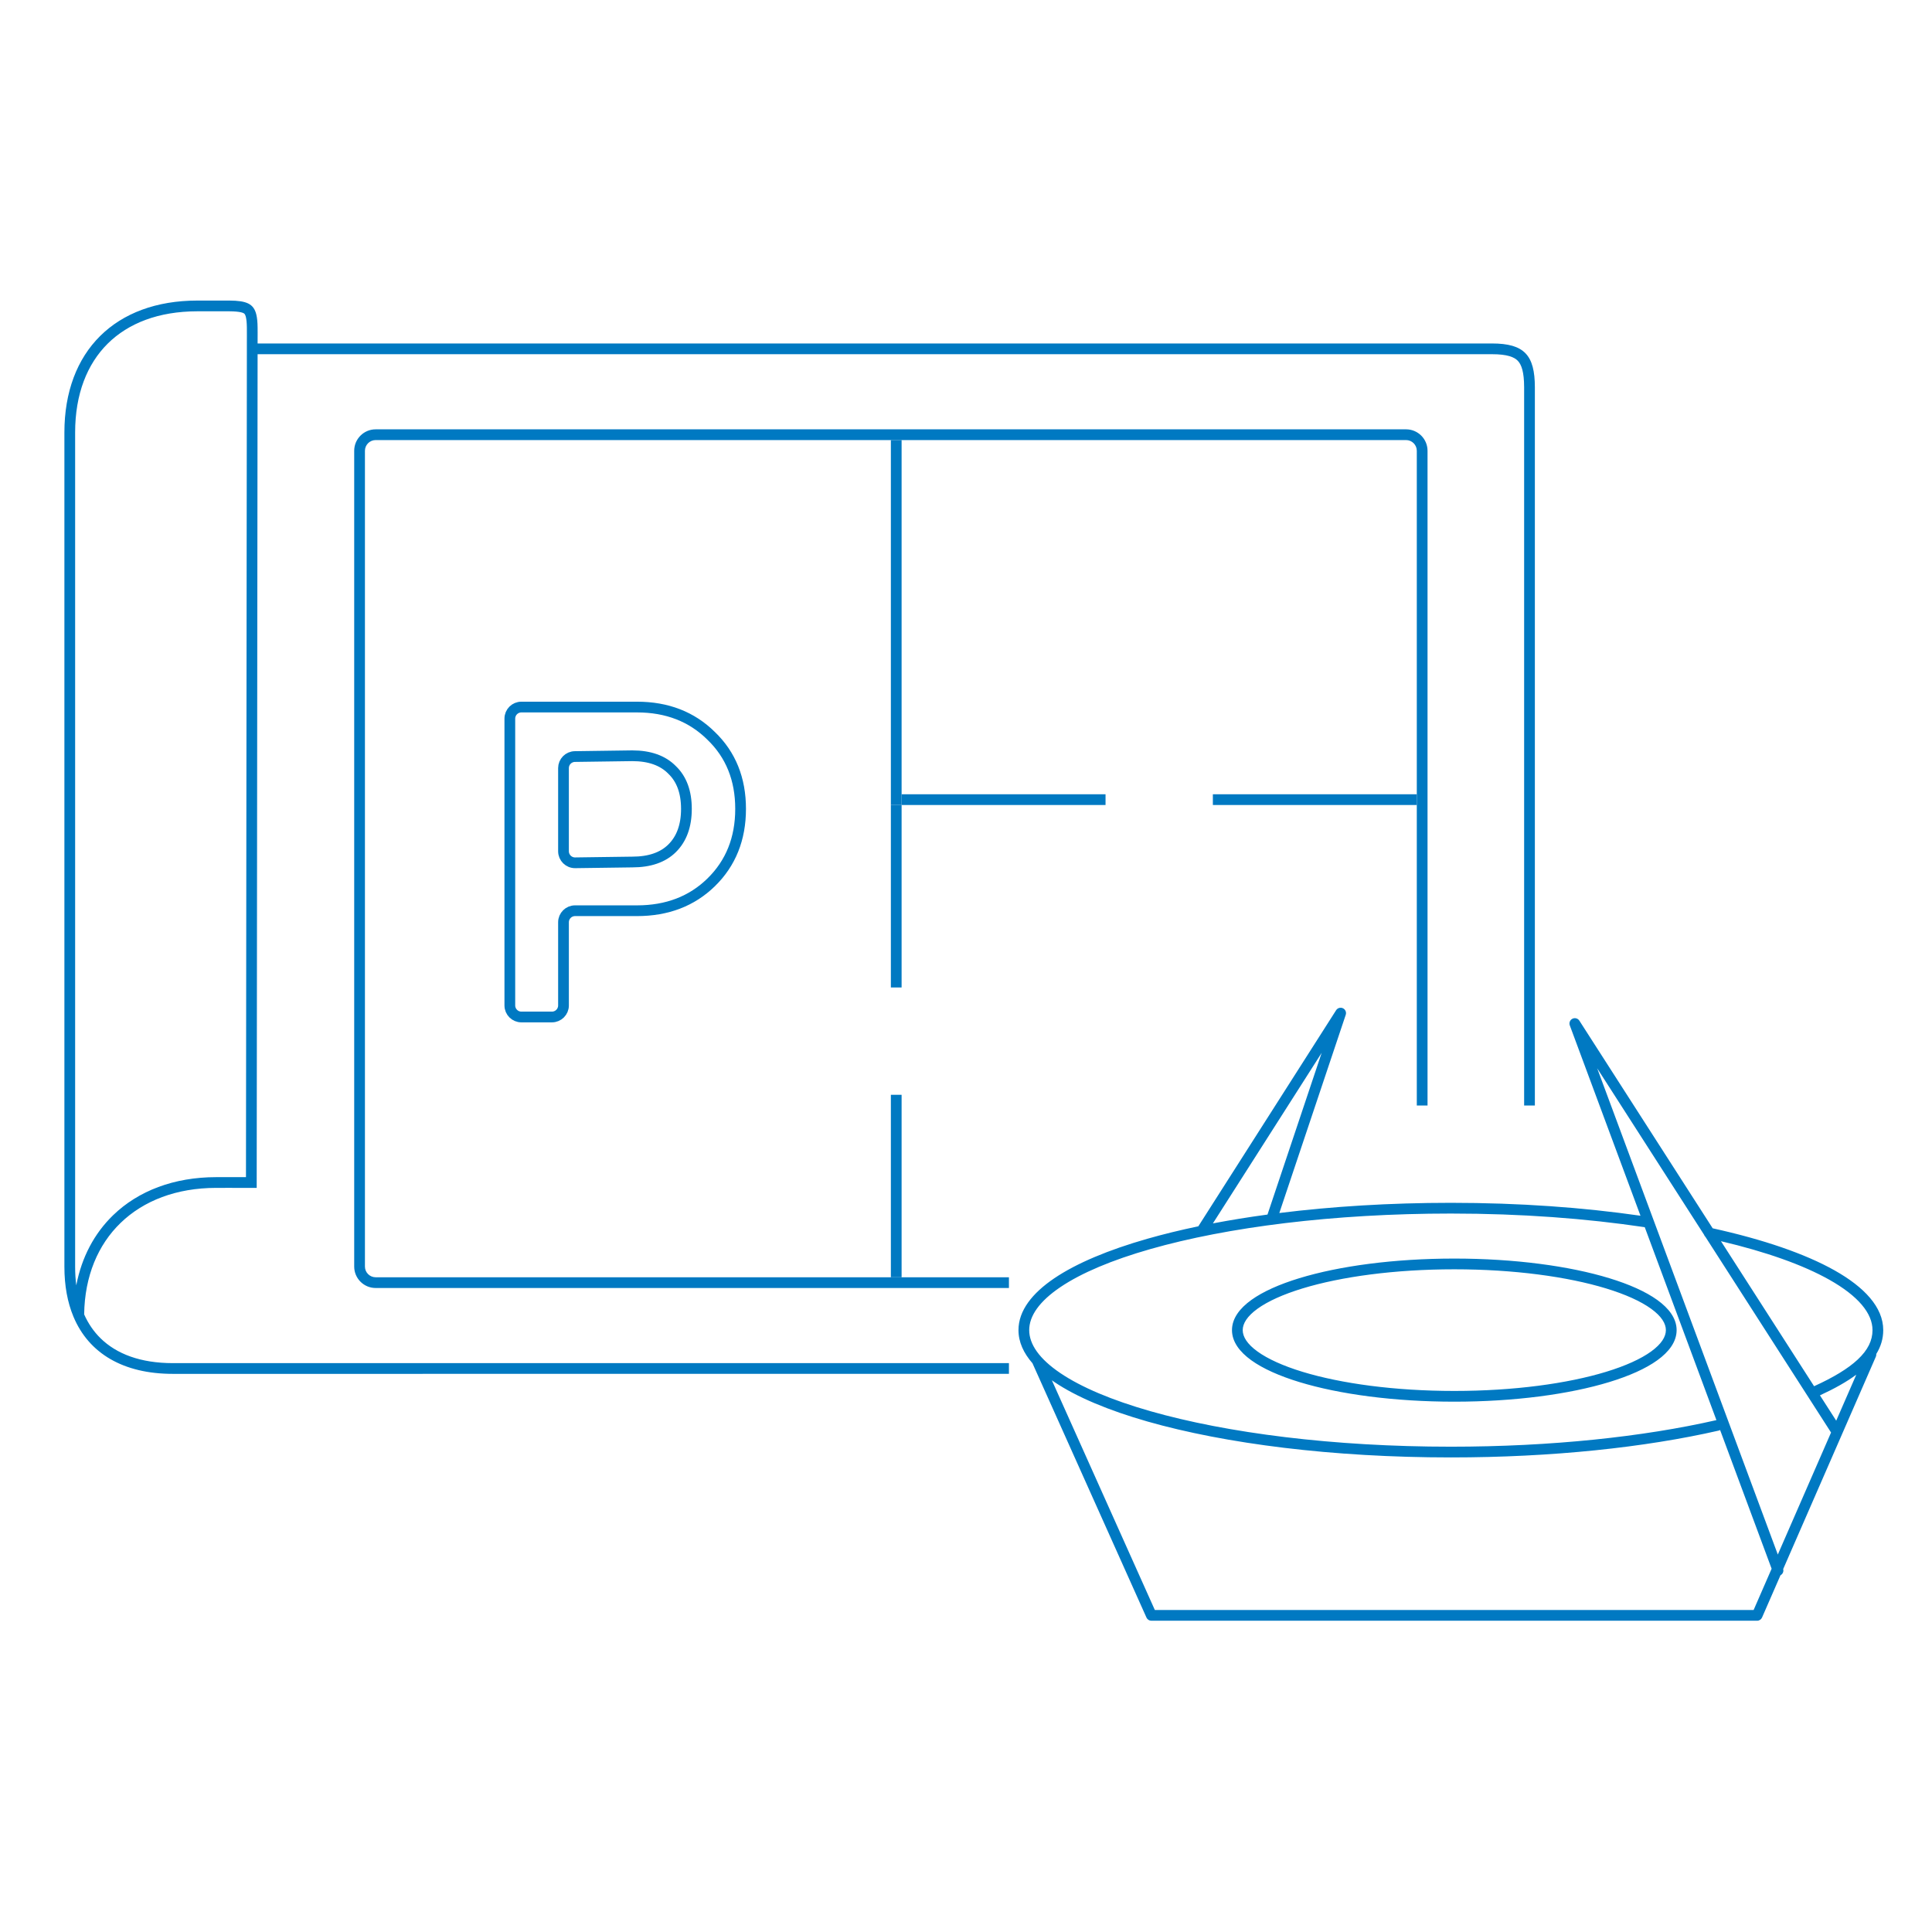 <svg width="180" height="180" viewBox="0 0 180 180" fill="none" xmlns="http://www.w3.org/2000/svg">
<path fill-rule="evenodd" clip-rule="evenodd" d="M76.482 127.998H76.59L91.513 127.998L94 127.998V126.998L91.513 126.998L76.59 126.998H76.481H76.238L75.699 126.998C51.033 126.999 26.743 127 16.105 127C13.1 127 10.854 126.147 9.36 124.676C8.74 124.066 8.228 123.328 7.841 122.46C7.889 118.885 9.134 115.972 11.231 113.941C13.37 111.867 16.438 110.674 20.135 110.672C20.458 110.672 20.812 110.672 21.175 110.671H21.176H21.176C21.936 110.669 22.742 110.667 23.413 110.672L23.916 110.676L23.916 110.173L24 33.001L23.5 33H24H88.17H88.17H139C140.439 33 141.082 33.272 141.411 33.615C141.751 33.969 141.998 34.647 142 36.083V100.768V103H143V100.768V36.081C142.996 33.101 142.025 32 139 32H70.708H70.708H25H24C24 31.737 24.001 31.532 24.002 31.353C24.003 31.227 24.003 31.113 24.003 31C24.003 30.843 24.003 30.687 24 30.5C23.994 30.025 23.96 29.636 23.884 29.319C23.639 28.288 22.957 28.015 21.374 28.003C20.71 27.998 20.043 28 19.378 28.002C19.045 28.003 18.712 28.003 18.38 28.003C10.748 28.007 6 32.715 6 40.293V118.023C6 119.785 6.288 121.339 6.84 122.663L6.84 122.673H6.844C8.28 126.107 11.5 128 16.105 128C26.743 128 51.035 127.999 75.701 127.998L76.239 127.998H76.482ZM10.535 113.222C8.793 114.91 7.607 117.131 7.107 119.754C7.036 119.209 7 118.632 7 118.023V40.293C7 36.715 8.116 33.919 10.033 32.017C11.95 30.115 14.771 29.005 18.38 29.003L18.381 29.003C18.718 29.003 19.053 29.003 19.387 29.002H19.387C20.05 29 20.707 28.998 21.367 29.003L21.367 29.003C22.422 29.011 22.689 29.155 22.769 29.23C22.776 29.236 22.784 29.245 22.793 29.256L22.793 29.256C22.863 29.346 22.988 29.617 23 30.513L23 30.515C23.005 30.828 23.004 31.044 23.002 31.335V31.335V31.335V31.335C23.001 31.515 23 31.723 23 32V32.999V33L22.917 109.67C22.36 109.668 21.748 109.67 21.167 109.671C20.804 109.672 20.454 109.672 20.135 109.672H20.135C16.22 109.674 12.889 110.941 10.535 113.222ZM125.12 93.938C125.348 94.047 125.459 94.308 125.379 94.548L119.191 113.014C124.09 112.403 129.496 112.064 135.173 112.064C141.592 112.064 147.477 112.497 152.841 113.267L146.255 95.535C146.166 95.296 146.271 95.028 146.5 94.914C146.728 94.8 147.006 94.876 147.144 95.091L159.567 114.438C164.267 115.474 168.171 116.808 170.925 118.359C173.684 119.913 175.457 121.784 175.457 123.924C175.457 124.725 175.232 125.462 174.808 126.147C174.817 126.229 174.805 126.315 174.769 126.397L166.135 146.187C166.198 146.414 166.092 146.654 165.884 146.762L164.166 150.7C164.087 150.882 163.907 151 163.708 151H107.27C107.073 151 106.894 150.884 106.814 150.705L96.211 127.051C96.206 127.039 96.201 127.028 96.197 127.016C95.364 126.064 94.889 125.031 94.889 123.924C94.889 122.102 96.178 120.477 98.235 119.088C100.31 117.688 103.28 116.446 106.904 115.411C108.376 114.991 109.961 114.603 111.644 114.252L111.65 114.244L124.483 94.12C124.619 93.907 124.893 93.829 125.12 93.938ZM123.137 98.091L118.089 113.158C116.319 113.397 114.62 113.673 113.003 113.981L123.137 98.091ZM158.761 115.034C158.788 115.114 158.834 115.186 158.896 115.244L170.595 133.464L165.635 144.834L148.805 99.528L158.761 115.034ZM165.058 146.154L160.257 133.23C160.213 133.257 160.163 133.277 160.11 133.289C153.262 134.853 144.593 135.785 135.173 135.785C124.154 135.785 114.16 134.51 106.904 132.438C103.28 131.403 100.31 130.161 98.235 128.761C98.156 128.707 98.078 128.653 98.001 128.599L107.594 150H163.381L165.058 146.154ZM159.915 132.309L153.238 114.335C147.78 113.524 141.763 113.064 135.173 113.064C124.22 113.064 114.322 114.333 107.178 116.373C103.603 117.393 100.746 118.6 98.795 119.917C96.826 121.246 95.889 122.61 95.889 123.924C95.889 125.239 96.826 126.603 98.795 127.932C100.746 129.249 103.603 130.456 107.178 131.476C114.322 133.516 124.22 134.785 135.173 134.785C144.533 134.785 153.125 133.858 159.887 132.315L159.902 132.311L159.915 132.309ZM171.076 132.362L172.947 128.074C172.045 128.745 170.91 129.379 169.56 130.001L171.076 132.362ZM169.014 129.151L160.338 115.639C164.541 116.628 167.989 117.853 170.434 119.23C173.146 120.758 174.457 122.373 174.457 123.924C174.457 124.887 174.027 125.779 173.078 126.667C172.176 127.511 170.829 128.326 169.014 129.151ZM115.781 123.924C115.781 123.312 116.19 122.631 117.162 121.93C118.123 121.237 119.545 120.592 121.347 120.042C124.946 118.944 129.948 118.258 135.494 118.258C141.04 118.258 146.042 118.944 149.641 120.042C151.443 120.592 152.866 121.237 153.826 121.93C154.798 122.631 155.207 123.312 155.207 123.924C155.207 124.537 154.798 125.218 153.826 125.919C152.866 126.612 151.443 127.257 149.641 127.807C146.042 128.905 141.04 129.591 135.494 129.591C129.948 129.591 124.946 128.905 121.347 127.807C119.545 127.257 118.123 126.612 117.162 125.919C116.19 125.218 115.781 124.537 115.781 123.924ZM135.494 117.258C129.877 117.258 124.772 117.952 121.055 119.086C119.2 119.652 117.662 120.336 116.577 121.119C115.504 121.893 114.781 122.834 114.781 123.924C114.781 125.014 115.504 125.956 116.577 126.73C117.662 127.513 119.2 128.197 121.055 128.763C124.772 129.897 129.877 130.591 135.494 130.591C141.111 130.591 146.216 129.897 149.933 128.763C151.788 128.197 153.326 127.513 154.411 126.73C155.485 125.956 156.207 125.014 156.207 123.924C156.207 122.834 155.485 121.893 154.411 121.119C153.326 120.336 151.788 119.652 149.933 119.086C146.216 117.952 141.111 117.258 135.494 117.258ZM131 41H35C34.448 41 34 41.448 34 42V118C34 118.552 34.448 119 35 119H94V120H35C33.895 120 33 119.105 33 118V42C33 40.895 33.895 40 35 40H131C132.105 40 133 40.895 133 42V103H132V42C132 41.448 131.552 41 131 41Z" fill="#0079C2"/>
<rect x="83" y="41" width="1" height="34" fill="#0079C2"/>
<rect x="83" y="75" width="1" height="17" fill="#0079C2"/>
<rect x="83" y="102" width="1" height="17" fill="#0079C2"/>
<path d="M48.574 94.75C47.981 94.75 47.5 94.269 47.5 93.676V66.949C47.5 66.356 47.981 65.875 48.574 65.875H59.348C62.148 65.875 64.45 66.769 66.254 68.556C68.085 70.316 69 72.585 69 75.362C69 78.14 68.085 80.422 66.254 82.21C64.45 83.97 62.148 84.85 59.348 84.85H53.574C52.981 84.85 52.5 85.331 52.5 85.924V93.676C52.5 94.269 52.019 94.75 51.426 94.75H48.574ZM52.5 79.312C52.5 79.91 52.99 80.393 53.588 80.385L58.904 80.312C60.519 80.312 61.758 79.886 62.619 79.034C63.508 78.154 63.952 76.93 63.952 75.362C63.952 73.795 63.508 72.585 62.619 71.733C61.758 70.853 60.519 70.412 58.904 70.412L53.559 70.486C52.972 70.494 52.5 70.972 52.5 71.559V79.312Z" stroke="#0079C2" stroke-linejoin="round"/>
<rect x="84" y="74" width="19" height="1" fill="#0079C2"/>
<rect x="113" y="74" width="19" height="1" fill="#0079C2"/>
</svg>
